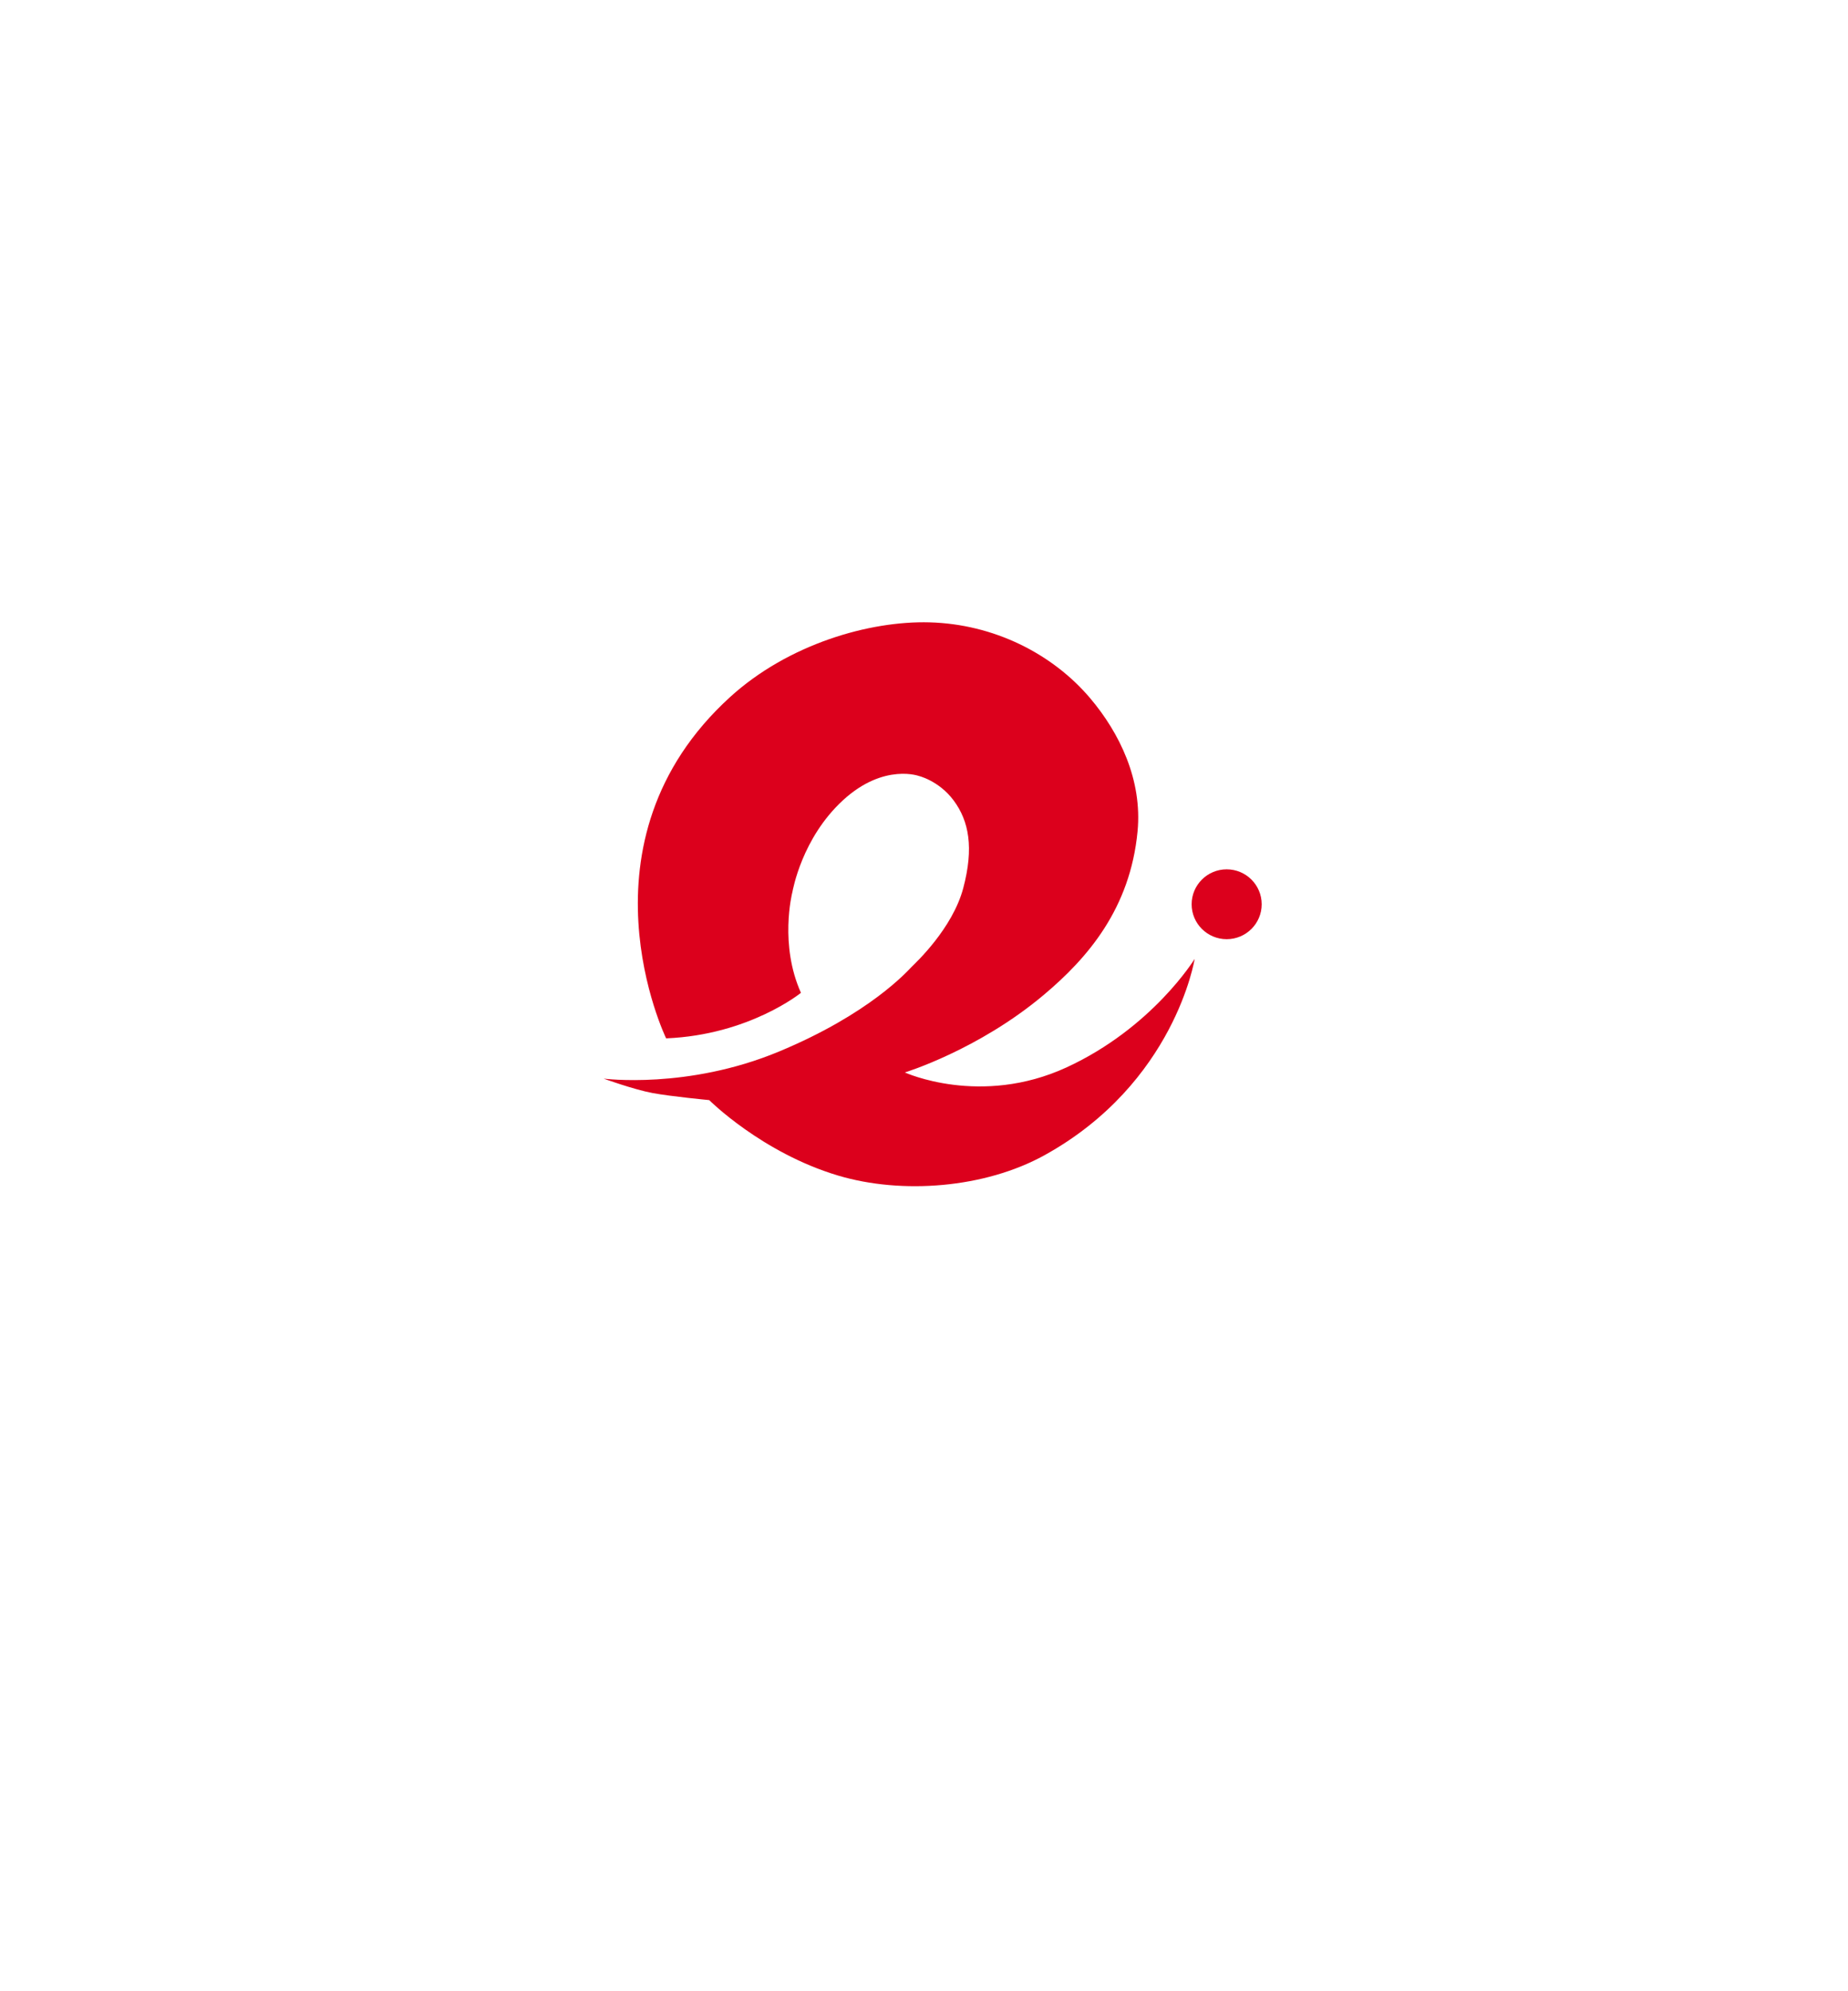 <?xml version="1.0" encoding="UTF-8"?> <svg xmlns="http://www.w3.org/2000/svg" width="104" height="112" viewBox="0 0 104 112" fill="none"><g filter="url(#filter0_d_512_76564)"><path d="M52 87C61.336 73 82 71 82 49C82 32.431 68.569 19 52 19C35.431 19 22 32.431 22 49C22 73 43.336 73 52 87Z" fill="white"></path><path d="M37.488 55.404C37.488 55.404 32.121 44.361 41.093 36.202C44.36 33.231 48.924 31.912 52.314 32.005C55.908 32.103 59.219 33.751 61.359 36.281C62.993 38.213 64.298 40.861 64.018 43.768C63.602 48.102 61.22 50.879 58.736 52.963C55.05 56.062 50.922 57.322 50.922 57.322C50.922 57.322 55.179 59.267 60.022 57.038C64.862 54.808 67.231 50.936 67.231 50.936C67.231 50.936 66.123 57.926 58.775 61.981C55.42 63.831 50.76 64.194 47.161 63.12C42.874 61.839 39.911 58.877 39.911 58.877C39.911 58.877 37.776 58.675 36.724 58.48C35.671 58.284 33.969 57.669 33.969 57.669C33.969 57.669 38.686 58.286 43.825 56.152C48.965 54.018 51.07 51.616 51.3 51.387C51.533 51.154 53.602 49.233 54.208 46.957C54.814 44.681 54.529 43.186 53.674 42.03C52.819 40.874 51.615 40.62 51.711 40.648C51.807 40.678 49.773 39.872 47.446 42.006C45.122 44.14 44.62 47.064 44.593 47.176C44.563 47.288 43.861 50.141 45.075 52.843C45.075 52.843 42.167 55.21 37.494 55.404H37.488Z" fill="#DC001C"></path><path d="M69.033 49.826C70.122 49.826 71.004 48.947 71.004 47.862C71.004 46.777 70.122 45.897 69.033 45.897C67.945 45.897 67.062 46.777 67.062 47.862C67.062 48.947 67.945 49.826 69.033 49.826Z" fill="#DC001C"></path></g><defs><filter id="filter0_d_512_76564" x="0.9" y="0.9" width="102.2" height="110.2" filterUnits="userSpaceOnUse" color-interpolation-filters="sRGB"><feFlood flood-opacity="0" result="BackgroundImageFix"></feFlood><feColorMatrix in="SourceAlpha" type="matrix" values="0 0 0 0 0 0 0 0 0 0 0 0 0 0 0 0 0 0 127 0" result="hardAlpha"></feColorMatrix><feOffset dy="3"></feOffset><feGaussianBlur stdDeviation="10.55"></feGaussianBlur><feComposite in2="hardAlpha" operator="out"></feComposite><feColorMatrix type="matrix" values="0 0 0 0 0.758 0 0 0 0 0.758 0 0 0 0 0.758 0 0 0 1 0"></feColorMatrix><feBlend mode="normal" in2="BackgroundImageFix" result="effect1_dropShadow_512_76564"></feBlend><feBlend mode="normal" in="SourceGraphic" in2="effect1_dropShadow_512_76564" result="shape"></feBlend></filter></defs></svg> 